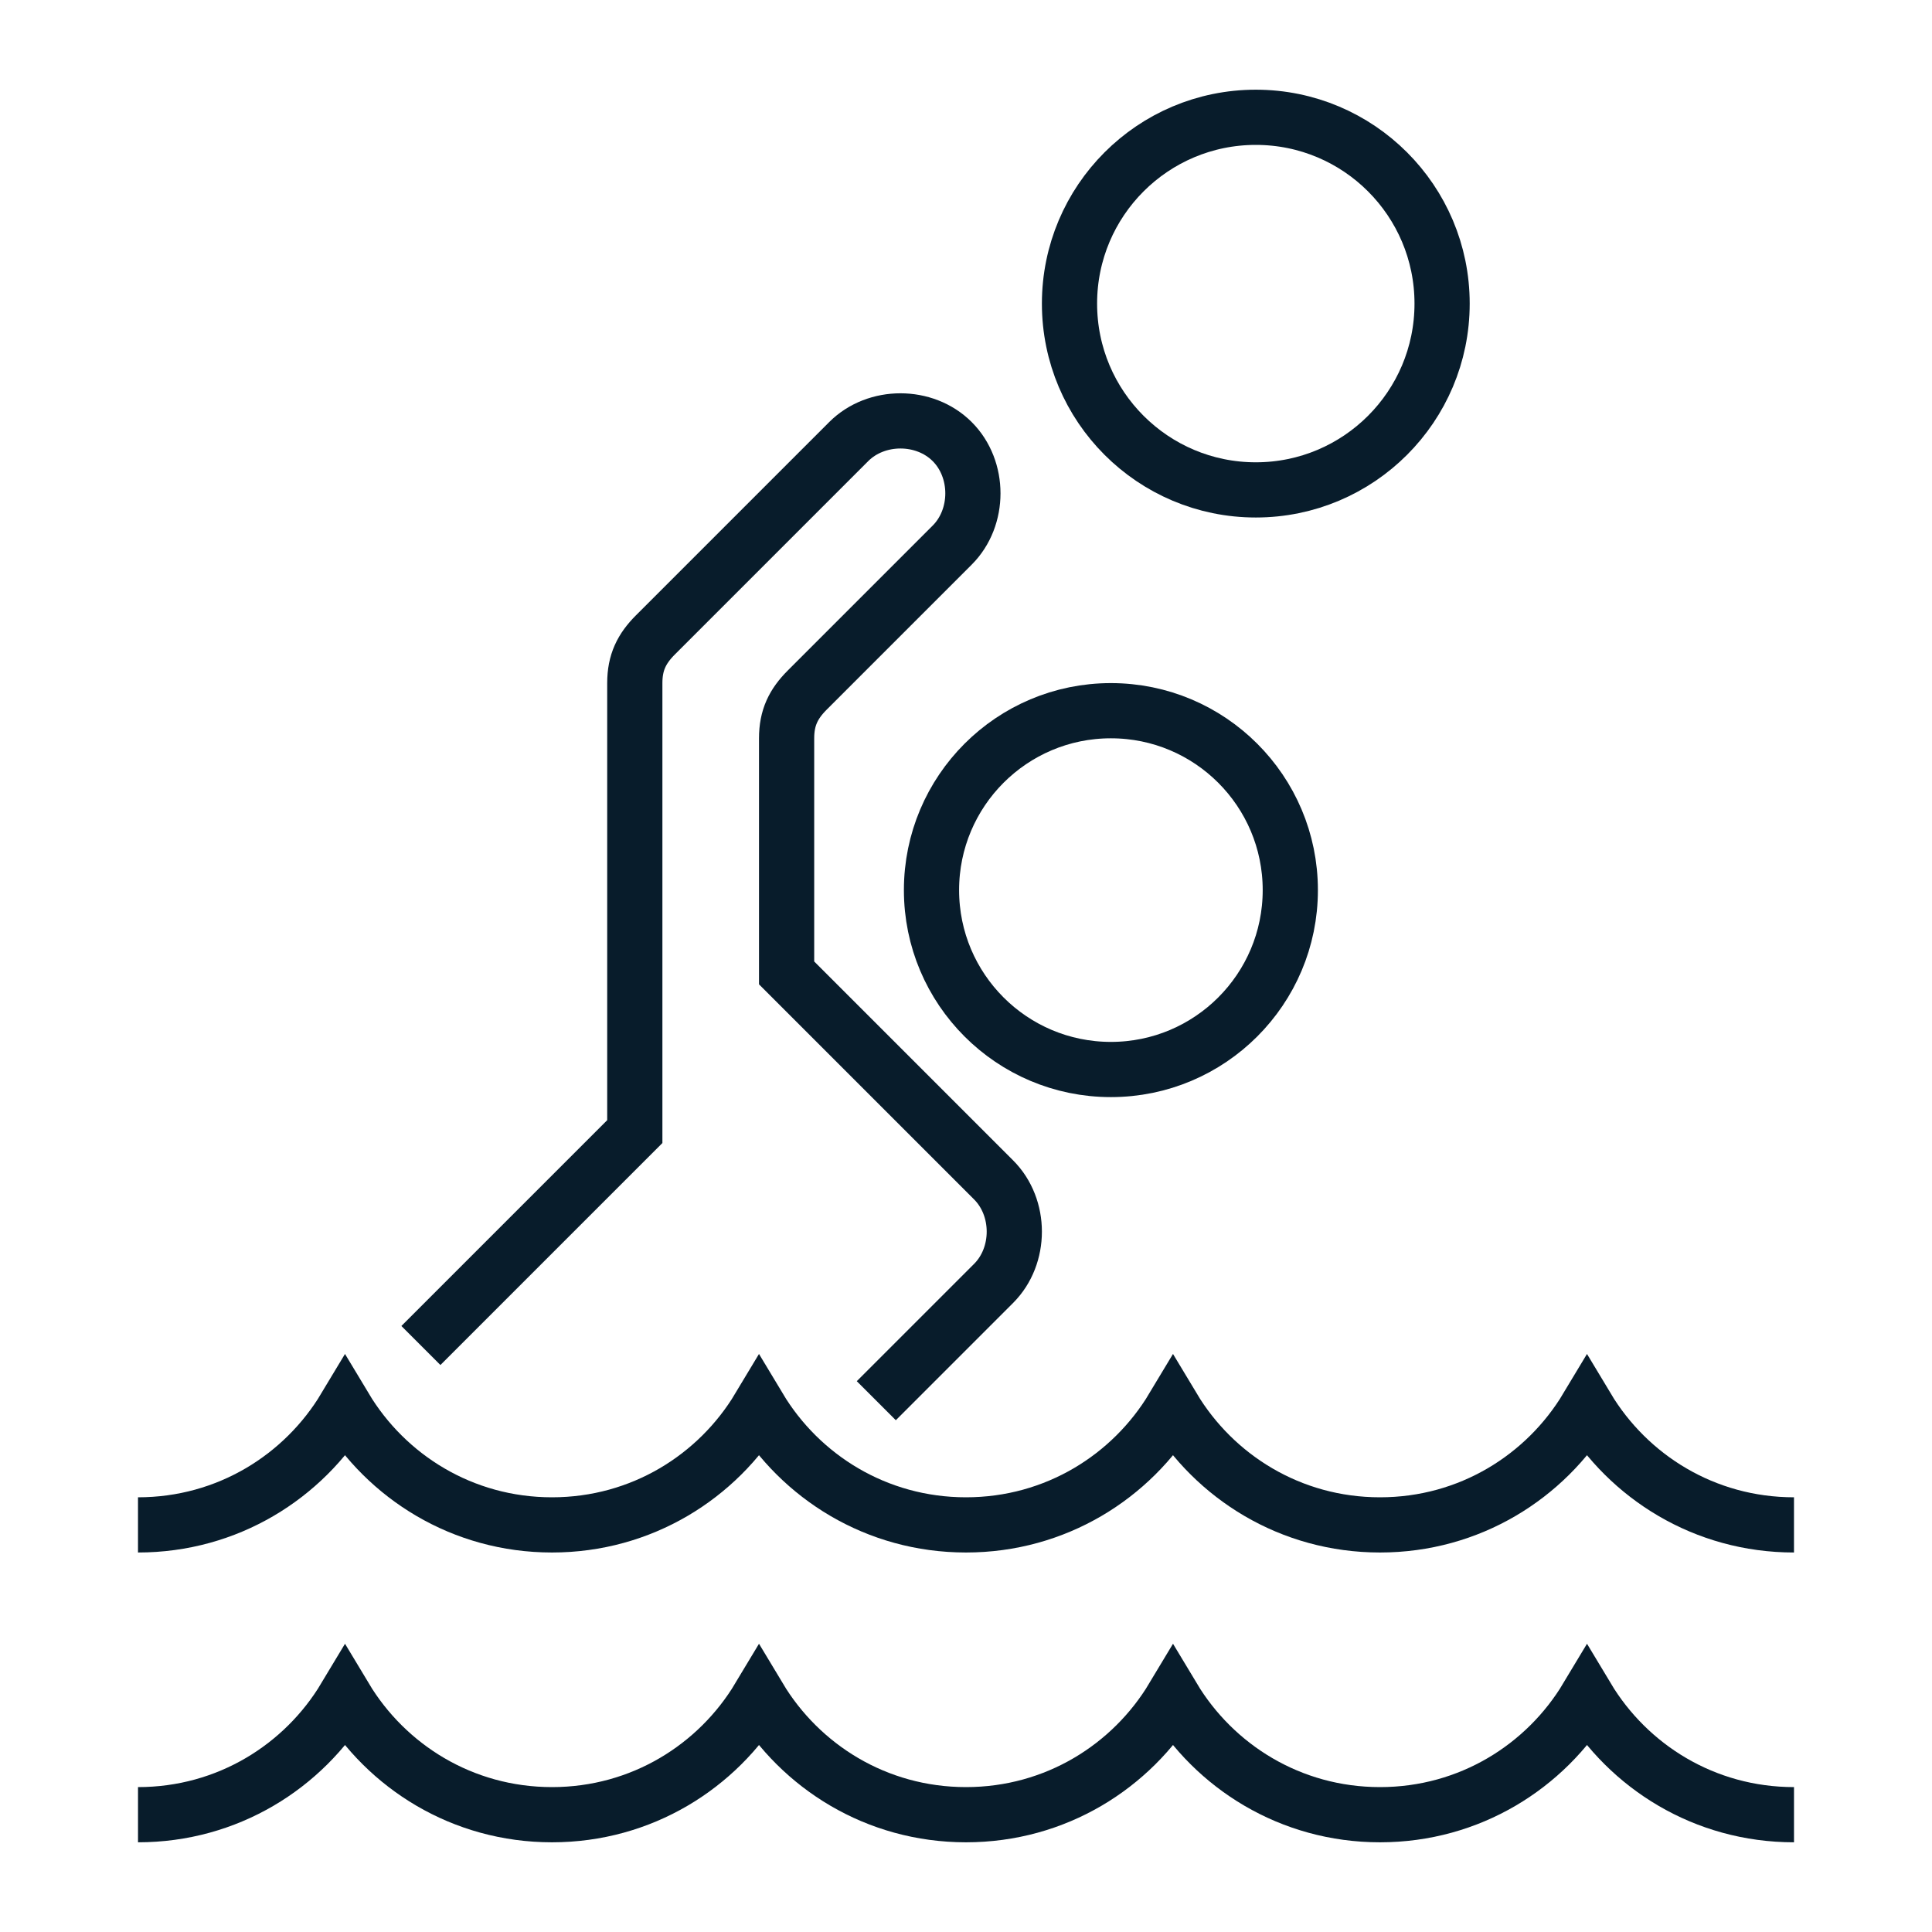 <?xml version="1.0" encoding="utf-8"?>
<!-- Generator: Adobe Illustrator 26.0.3, SVG Export Plug-In . SVG Version: 6.00 Build 0)  -->
<svg version="1.1" id="Calque_1" xmlns="http://www.w3.org/2000/svg" xmlns:xlink="http://www.w3.org/1999/xlink" x="0px" y="0px"
	 width="28px" height="28px" viewBox="0 0 28 28" style="enable-background:new 0 0 28 28;" xml:space="preserve">
<style type="text/css">
	.st0{fill:none;stroke:#081C2B;stroke-width:0.8;stroke-miterlimit:10;}
</style>
<g>
	<g>
		<path class="st0" d="M26,26.3c-1.3,0-2.4-0.7-3-1.7c-0.6,1-1.7,1.7-3,1.7c-1.3,0-2.4-0.7-3-1.7c-0.6,1-1.7,1.7-3,1.7
			s-2.4-0.7-3-1.7c-0.6,1-1.7,1.7-3,1.7c-1.3,0-2.4-0.7-3-1.7c-0.6,1-1.7,1.7-3,1.7"/>
		<path class="st0" d="M2,22.1c1.3,0,2.4-0.7,3-1.7c0.6,1,1.7,1.7,3,1.7c1.3,0,2.4-0.7,3-1.7c0.6,1,1.7,1.7,3,1.7
			c1.3,0,2.4-0.7,3-1.7c0.6,1,1.7,1.7,3,1.7c1.3,0,2.4-0.7,3-1.7c0.6,1,1.7,1.7,3,1.7"/>
	</g>
	<circle class="st0" cx="18.2" cy="4.4" r="2.7"/>
	<circle class="st0" cx="16.1" cy="12.9" r="2.6"/>
	<path class="st0" d="M6.1,19.5l3.1-3.1V9.9c0-0.3,0.1-0.5,0.3-0.7l2.8-2.8c0.4-0.4,1.1-0.4,1.5,0v0c0.4,0.4,0.4,1.1,0,1.5l-2.1,2.1
		c-0.2,0.2-0.3,0.4-0.3,0.7l0,3.4l3,3c0.4,0.4,0.4,1.1,0,1.5l-1.7,1.7"/>
</g>
</svg>
